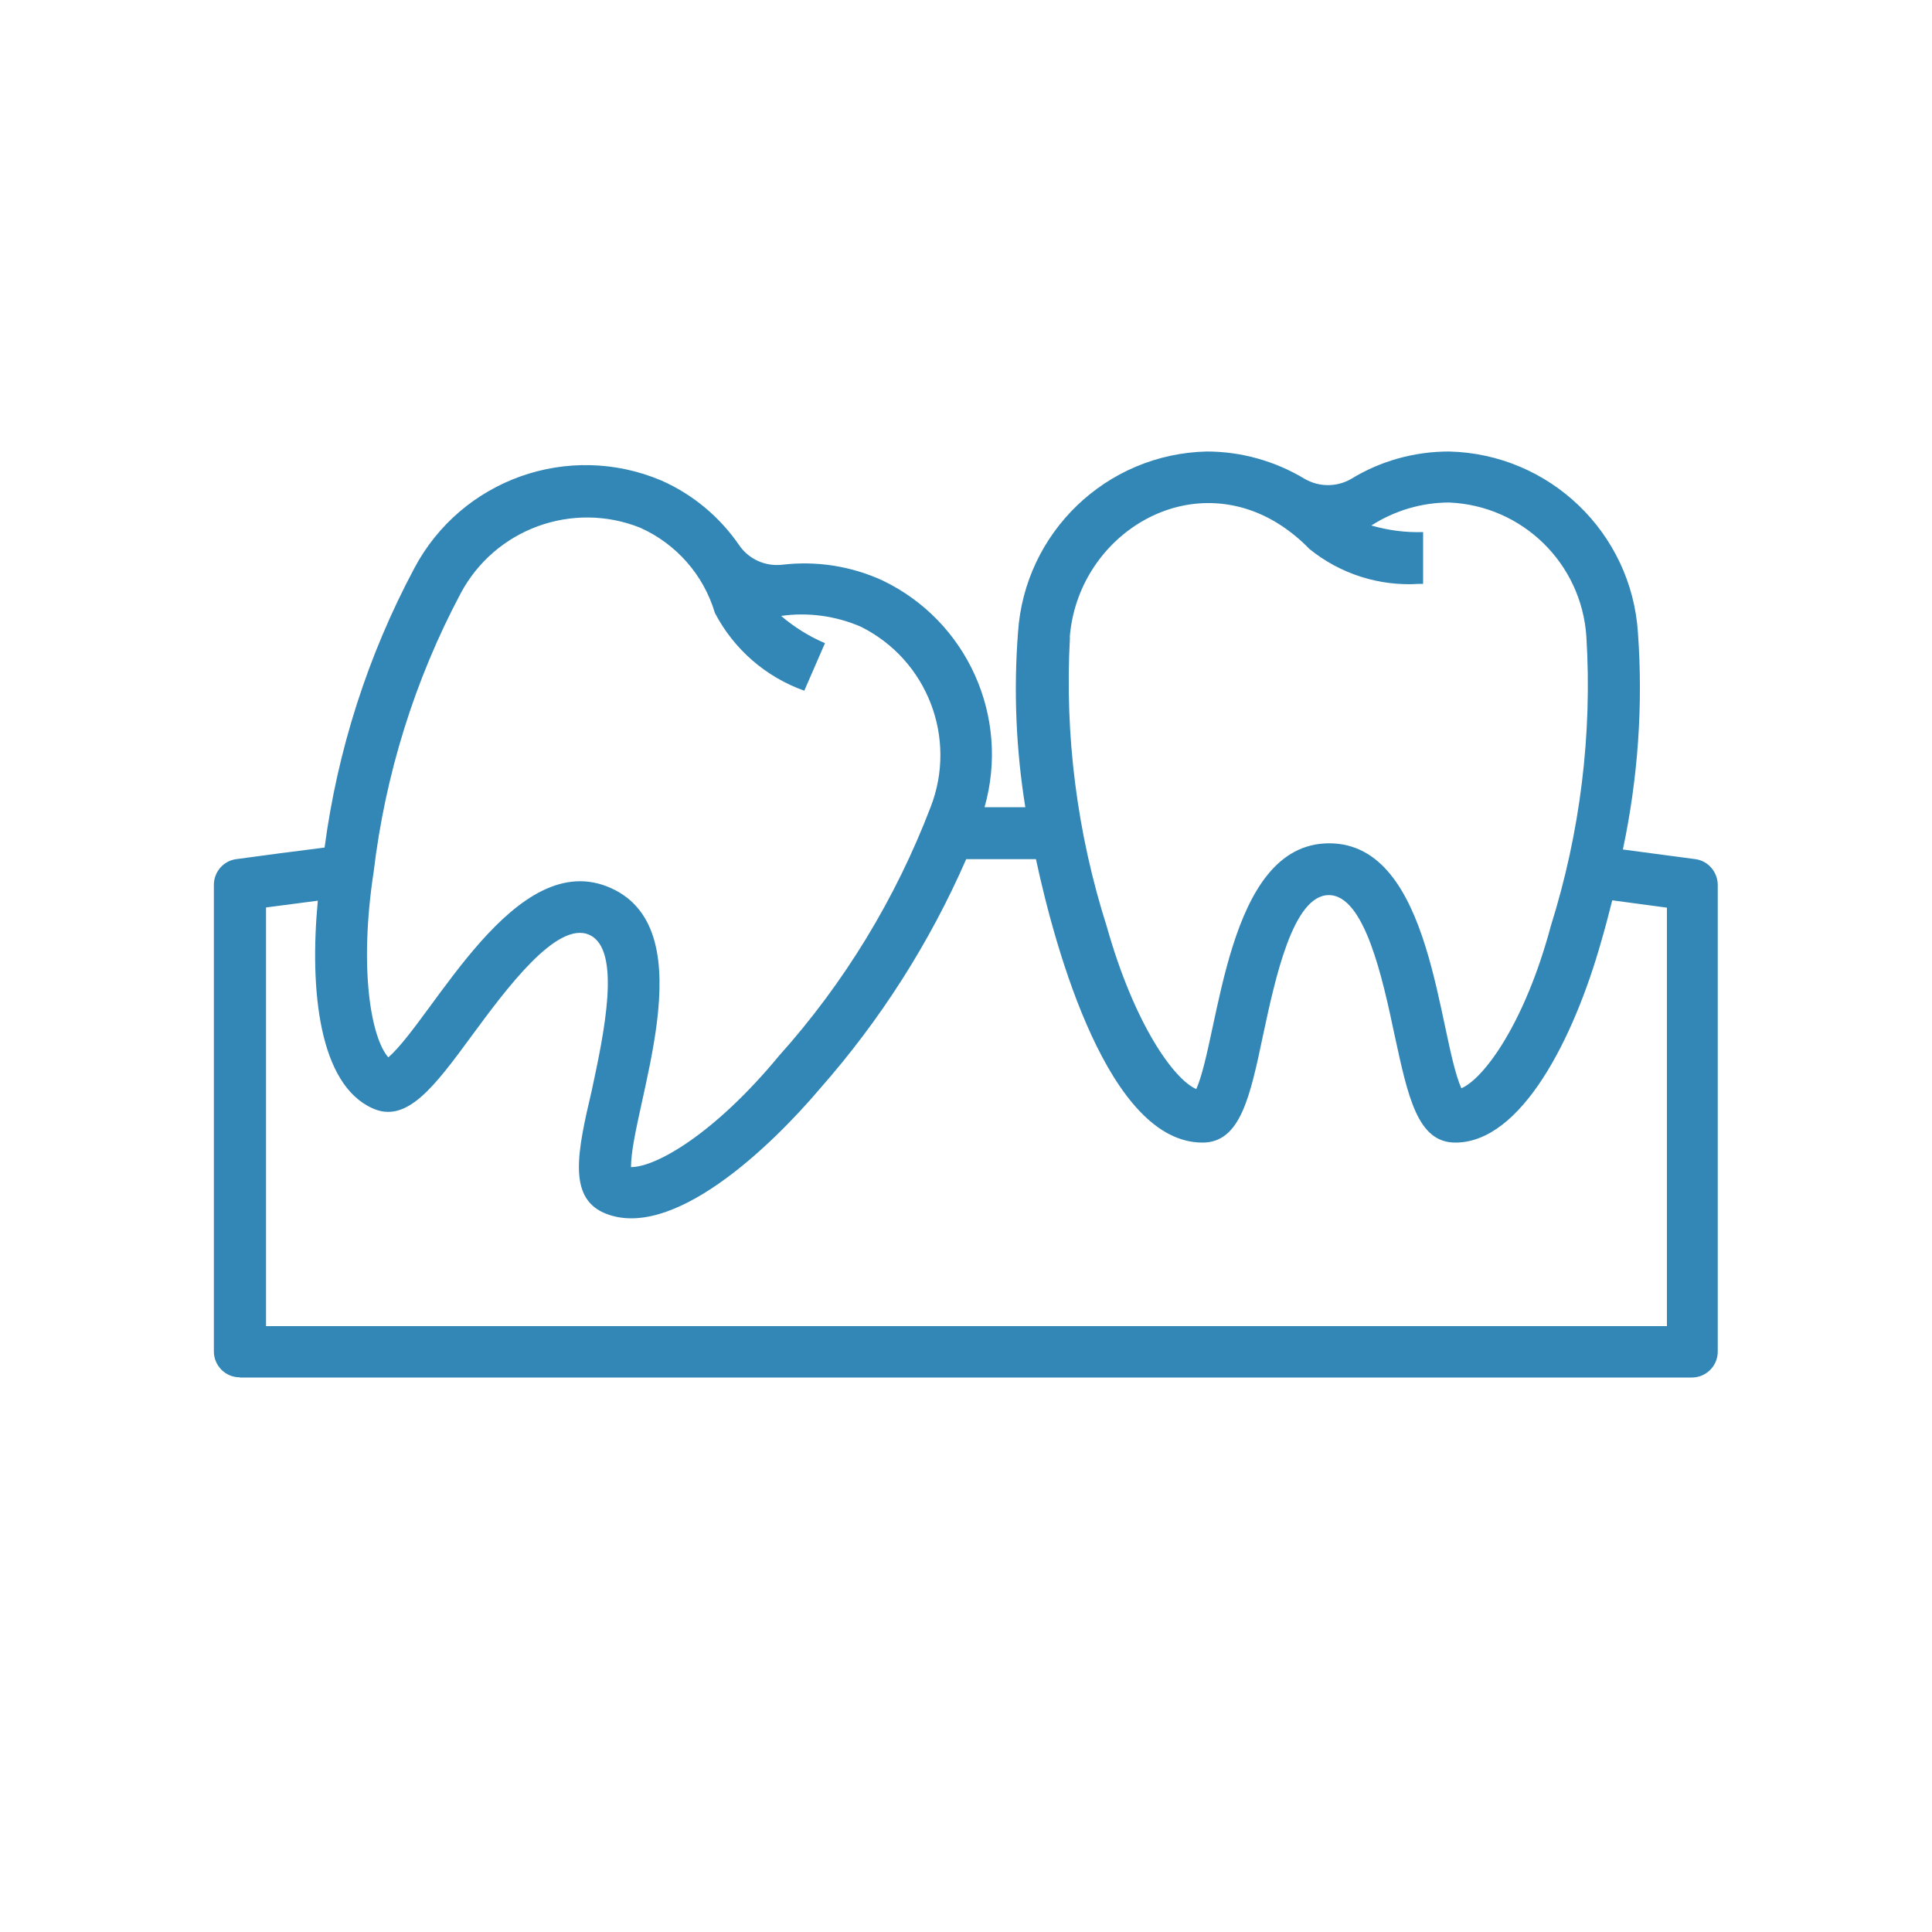 <?xml version="1.0" encoding="utf-8"?>
<svg xmlns="http://www.w3.org/2000/svg" id="Layer_1" data-name="Layer 1" viewBox="0 0 100 100">
  <defs>
    <style>
      .cls-1 {
        fill: #3287b6;
      }
    </style>
  </defs>
  <path class="cls-1" d="M12.43,71.3H87.57c.74,0,1.34-.6,1.34-1.34v-24.15c0-.67-.49-1.25-1.15-1.34l-3.76-.5c.78-3.68,1.05-7.45,.78-11.21-.33-5.19-4.58-9.27-9.78-9.39-1.78,0-3.53,.48-5.05,1.41-.75,.44-1.68,.44-2.43,0-1.53-.92-3.28-1.41-5.06-1.41-5.2,.12-9.44,4.2-9.77,9.39-.23,3.01-.1,6.04,.38,9.02h-2.11c1.33-4.68-.9-9.64-5.29-11.74-1.62-.74-3.41-1.02-5.18-.81-.87,.1-1.73-.28-2.23-1.01-1.01-1.47-2.4-2.63-4.03-3.35-4.8-2.03-10.35-.06-12.79,4.55-2.4,4.5-3.97,9.4-4.64,14.45-1.53,.19-3.05,.39-4.58,.6-.66,.09-1.15,.66-1.15,1.33v24.15c0,.74,.6,1.34,1.34,1.34ZM55.37,32.99c.4-5.21,5.99-8.82,10.74-5.92,.61,.38,1.17,.83,1.66,1.34,1.6,1.3,3.64,1.95,5.7,1.81h.19v-2.68c-.91,.03-1.81-.09-2.68-.34,1.2-.77,2.6-1.19,4.03-1.19,3.79,.16,6.85,3.15,7.1,6.94,.31,5.06-.32,10.14-1.84,14.98-1.34,5.01-3.45,7.89-4.63,8.4-1.22-2.74-1.48-12.68-6.84-12.68s-5.66,9.94-6.88,12.72c-1.18-.51-3.22-3.4-4.63-8.4-1.54-4.83-2.19-9.91-1.91-14.98Zm-36.03,12.14c.6-5.04,2.12-9.93,4.5-14.41,1.78-3.35,5.8-4.81,9.31-3.4,1.86,.84,3.27,2.44,3.85,4.4,.98,1.88,2.63,3.32,4.63,4.03l1.07-2.46c-.82-.35-1.59-.83-2.27-1.41,1.4-.2,2.84,0,4.13,.56,3.43,1.71,5,5.75,3.61,9.33-1.81,4.74-4.47,9.11-7.85,12.88-3.33,4.03-6.36,5.76-7.66,5.76h0c0-3.06,3.93-12.2-1.03-14.44s-9.19,6.71-11.53,8.76c-.87-.99-1.54-4.47-.76-9.61Zm-5.57,1.84l2.68-.35c-.44,4.68,.08,9.5,2.82,10.74,1.78,.82,3.21-1.11,5.17-3.78,1.74-2.36,4.39-5.96,6.07-5.19s.75,5.11,.12,8.05c-.75,3.18-1.22,5.48,.59,6.32,3.52,1.58,8.71-3.45,11.21-6.4,3.13-3.55,5.69-7.56,7.58-11.89h3.61c1.02,4.75,3.77,14.67,8.62,14.67,1.96,0,2.46-2.35,3.14-5.58,.62-2.89,1.54-7.23,3.4-7.23s2.79,4.35,3.4,7.23c.7,3.23,1.19,5.58,3.15,5.58,3.41,0,6.13-5.37,7.56-10.45,.2-.68,.38-1.38,.56-2.09l2.83,.38v21.66H13.77v-21.65Z"/>
</svg>